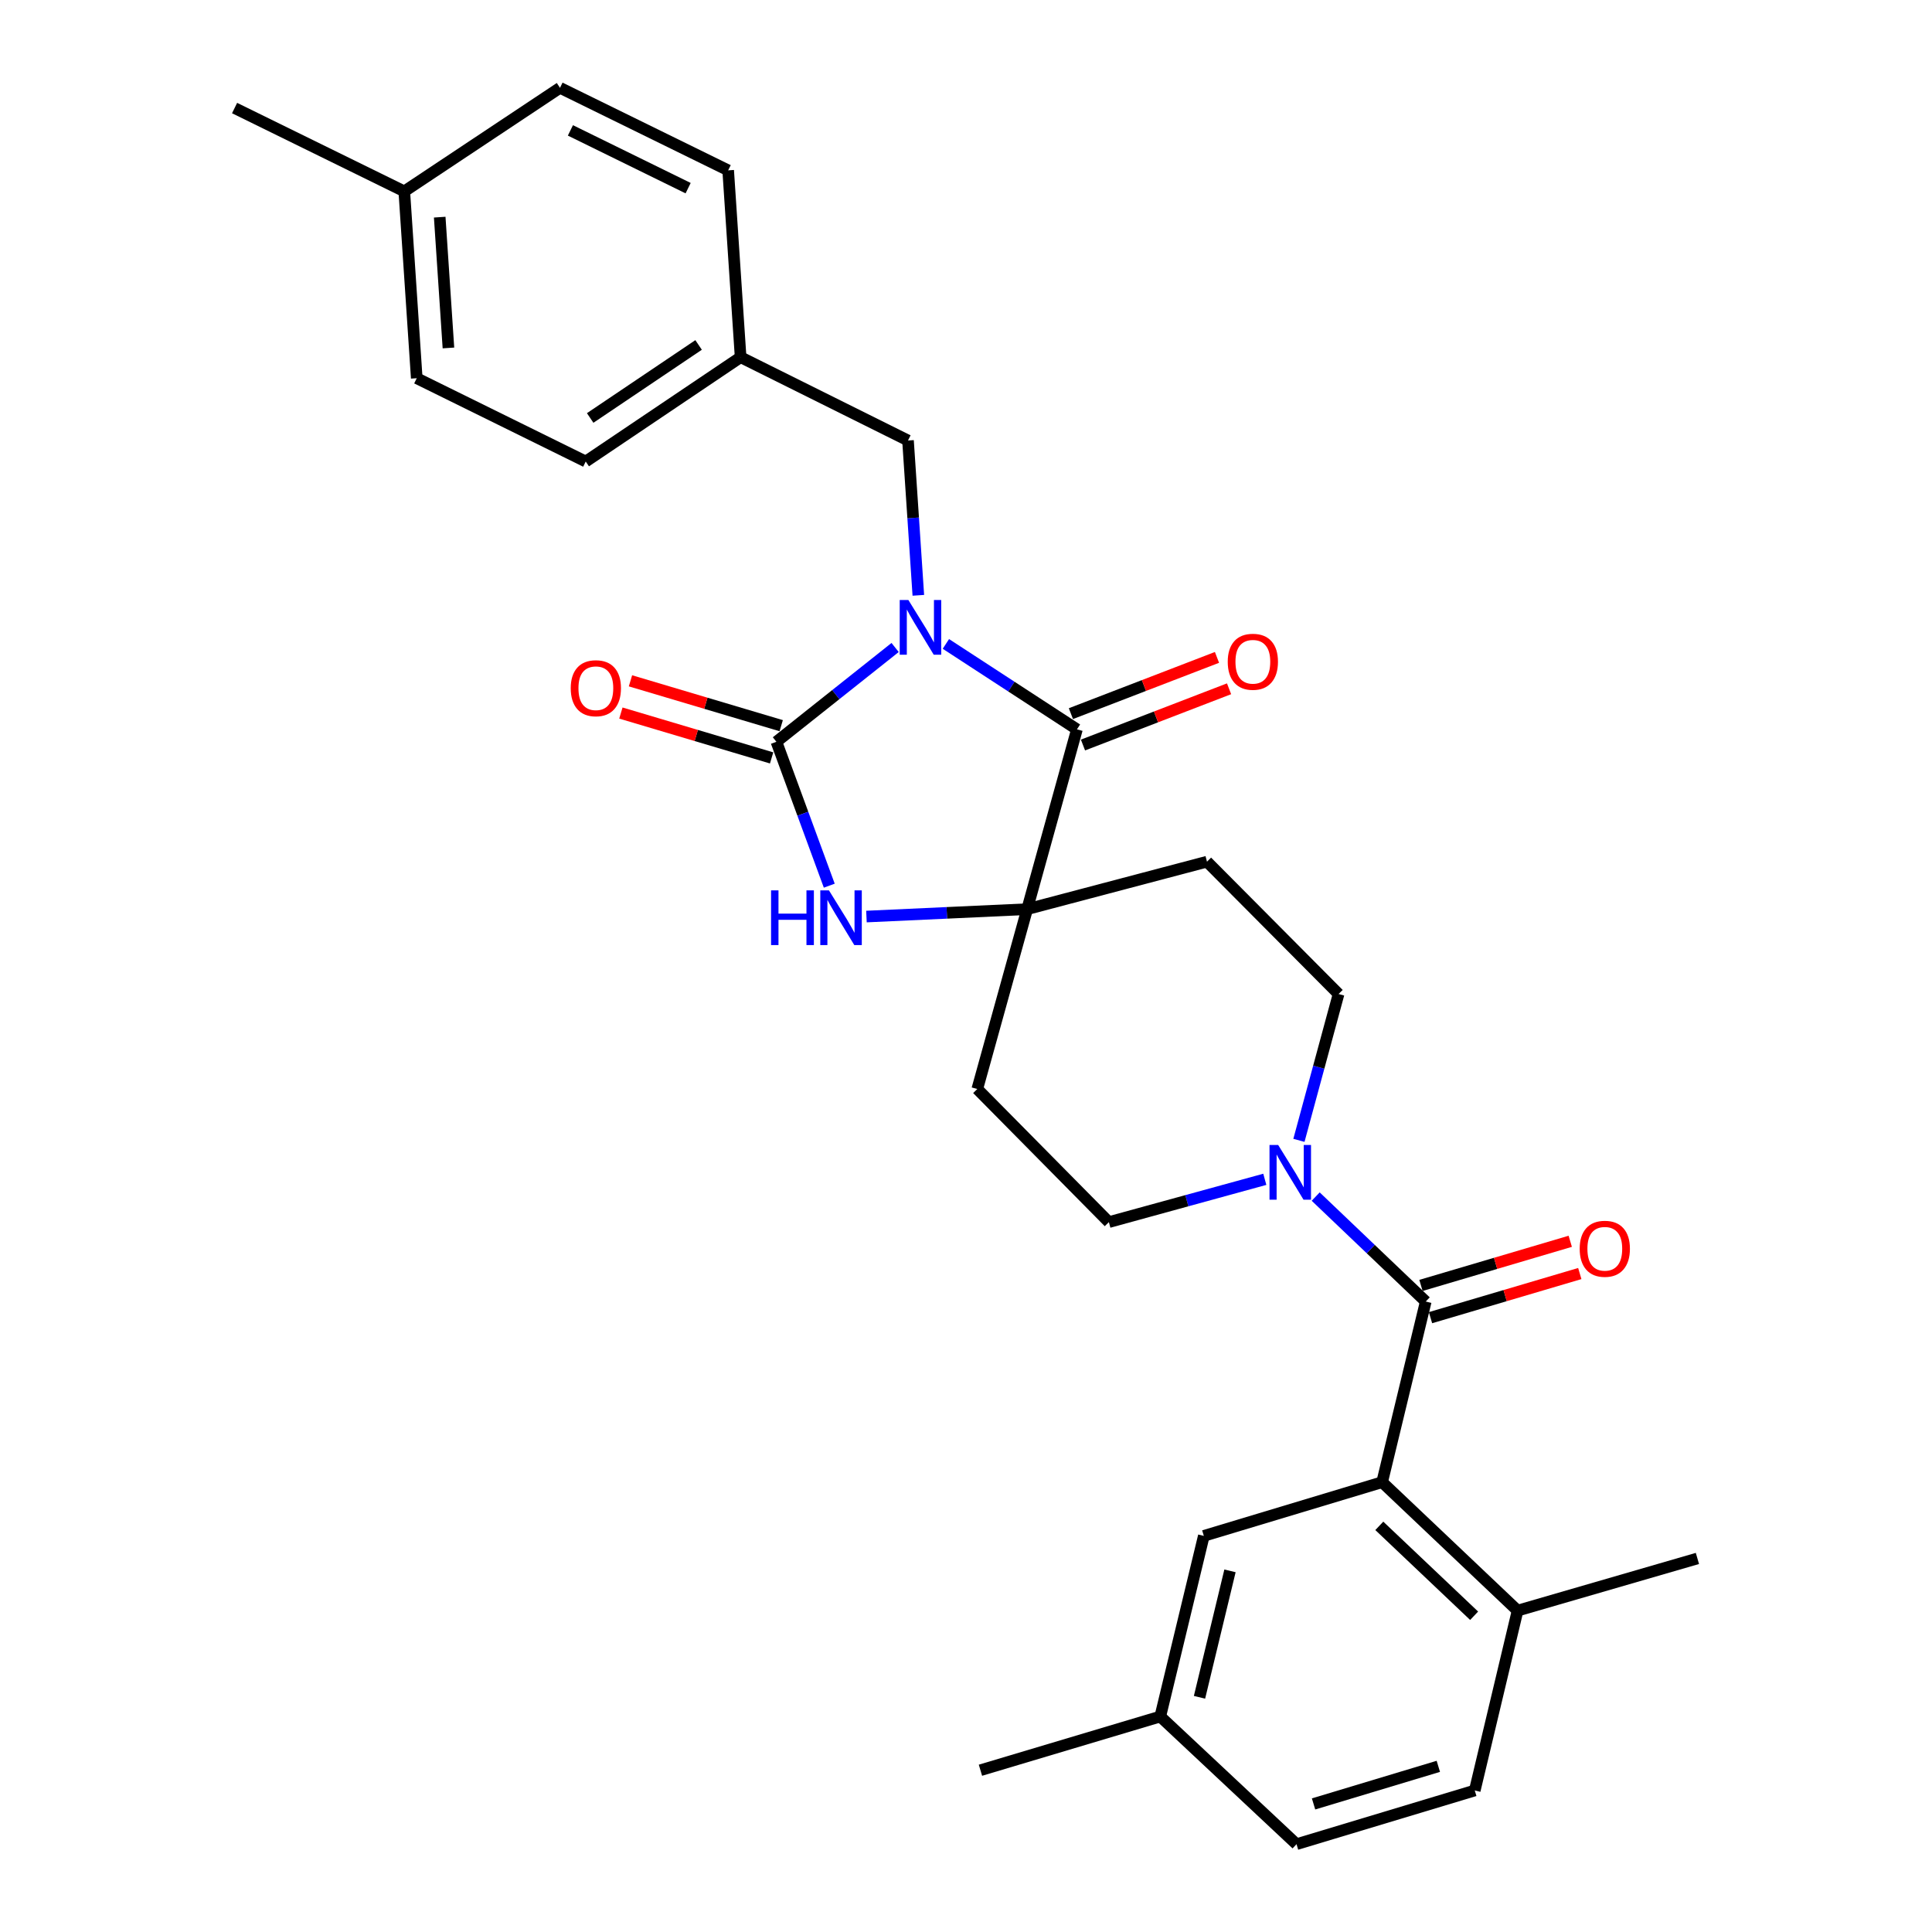 <?xml version='1.0' encoding='iso-8859-1'?>
<svg version='1.1' baseProfile='full'
              xmlns='http://www.w3.org/2000/svg'
                      xmlns:rdkit='http://www.rdkit.org/xml'
                      xmlns:xlink='http://www.w3.org/1999/xlink'
                  xml:space='preserve'
width='1000px' height='1000px' viewBox='0 0 1000 1000'>
<!-- END OF HEADER -->
<rect style='opacity:1.0;fill:#FFFFFF;stroke:none' width='1000' height='1000' x='0' y='0'> </rect>
<path class='bond-0' d='M 463.312,335.141 L 432.591,359.546' style='fill:none;fill-rule:evenodd;stroke:#0000FF;stroke-width:6px;stroke-linecap:butt;stroke-linejoin:miter;stroke-opacity:1' />
<path class='bond-0' d='M 432.591,359.546 L 401.871,383.951' style='fill:none;fill-rule:evenodd;stroke:#000000;stroke-width:6px;stroke-linecap:butt;stroke-linejoin:miter;stroke-opacity:1' />
<path class='bond-1' d='M 489.589,333.292 L 523.507,355.396' style='fill:none;fill-rule:evenodd;stroke:#0000FF;stroke-width:6px;stroke-linecap:butt;stroke-linejoin:miter;stroke-opacity:1' />
<path class='bond-1' d='M 523.507,355.396 L 557.425,377.5' style='fill:none;fill-rule:evenodd;stroke:#000000;stroke-width:6px;stroke-linecap:butt;stroke-linejoin:miter;stroke-opacity:1' />
<path class='bond-7' d='M 475.326,308.134 L 472.654,268.067' style='fill:none;fill-rule:evenodd;stroke:#0000FF;stroke-width:6px;stroke-linecap:butt;stroke-linejoin:miter;stroke-opacity:1' />
<path class='bond-7' d='M 472.654,268.067 L 469.982,228' style='fill:none;fill-rule:evenodd;stroke:#000000;stroke-width:6px;stroke-linecap:butt;stroke-linejoin:miter;stroke-opacity:1' />
<path class='bond-3' d='M 401.871,383.951 L 415.55,421.188' style='fill:none;fill-rule:evenodd;stroke:#000000;stroke-width:6px;stroke-linecap:butt;stroke-linejoin:miter;stroke-opacity:1' />
<path class='bond-3' d='M 415.55,421.188 L 429.229,458.425' style='fill:none;fill-rule:evenodd;stroke:#0000FF;stroke-width:6px;stroke-linecap:butt;stroke-linejoin:miter;stroke-opacity:1' />
<path class='bond-10' d='M 404.353,375.609 L 365.343,363.999' style='fill:none;fill-rule:evenodd;stroke:#000000;stroke-width:6px;stroke-linecap:butt;stroke-linejoin:miter;stroke-opacity:1' />
<path class='bond-10' d='M 365.343,363.999 L 326.333,352.39' style='fill:none;fill-rule:evenodd;stroke:#FF0000;stroke-width:6px;stroke-linecap:butt;stroke-linejoin:miter;stroke-opacity:1' />
<path class='bond-10' d='M 399.388,392.293 L 360.378,380.683' style='fill:none;fill-rule:evenodd;stroke:#000000;stroke-width:6px;stroke-linecap:butt;stroke-linejoin:miter;stroke-opacity:1' />
<path class='bond-10' d='M 360.378,380.683 L 321.368,369.074' style='fill:none;fill-rule:evenodd;stroke:#FF0000;stroke-width:6px;stroke-linecap:butt;stroke-linejoin:miter;stroke-opacity:1' />
<path class='bond-2' d='M 557.425,377.5 L 531.652,470.582' style='fill:none;fill-rule:evenodd;stroke:#000000;stroke-width:6px;stroke-linecap:butt;stroke-linejoin:miter;stroke-opacity:1' />
<path class='bond-11' d='M 560.552,385.623 L 598.358,371.067' style='fill:none;fill-rule:evenodd;stroke:#000000;stroke-width:6px;stroke-linecap:butt;stroke-linejoin:miter;stroke-opacity:1' />
<path class='bond-11' d='M 598.358,371.067 L 636.163,356.511' style='fill:none;fill-rule:evenodd;stroke:#FF0000;stroke-width:6px;stroke-linecap:butt;stroke-linejoin:miter;stroke-opacity:1' />
<path class='bond-11' d='M 554.298,369.378 L 592.103,354.822' style='fill:none;fill-rule:evenodd;stroke:#000000;stroke-width:6px;stroke-linecap:butt;stroke-linejoin:miter;stroke-opacity:1' />
<path class='bond-11' d='M 592.103,354.822 L 629.909,340.266' style='fill:none;fill-rule:evenodd;stroke:#FF0000;stroke-width:6px;stroke-linecap:butt;stroke-linejoin:miter;stroke-opacity:1' />
<path class='bond-8' d='M 531.652,470.582 L 624.734,446.008' style='fill:none;fill-rule:evenodd;stroke:#000000;stroke-width:6px;stroke-linecap:butt;stroke-linejoin:miter;stroke-opacity:1' />
<path class='bond-9' d='M 531.652,470.582 L 505.841,563.663' style='fill:none;fill-rule:evenodd;stroke:#000000;stroke-width:6px;stroke-linecap:butt;stroke-linejoin:miter;stroke-opacity:1' />
<path class='bond-29' d='M 531.652,470.582 L 490.063,472.494' style='fill:none;fill-rule:evenodd;stroke:#000000;stroke-width:6px;stroke-linecap:butt;stroke-linejoin:miter;stroke-opacity:1' />
<path class='bond-29' d='M 490.063,472.494 L 448.473,474.406' style='fill:none;fill-rule:evenodd;stroke:#0000FF;stroke-width:6px;stroke-linecap:butt;stroke-linejoin:miter;stroke-opacity:1' />
<path class='bond-4' d='M 737.959,673.677 L 709.479,646.513' style='fill:none;fill-rule:evenodd;stroke:#000000;stroke-width:6px;stroke-linecap:butt;stroke-linejoin:miter;stroke-opacity:1' />
<path class='bond-4' d='M 709.479,646.513 L 680.999,619.349' style='fill:none;fill-rule:evenodd;stroke:#0000FF;stroke-width:6px;stroke-linecap:butt;stroke-linejoin:miter;stroke-opacity:1' />
<path class='bond-5' d='M 737.959,673.677 L 715.387,767.174' style='fill:none;fill-rule:evenodd;stroke:#000000;stroke-width:6px;stroke-linecap:butt;stroke-linejoin:miter;stroke-opacity:1' />
<path class='bond-15' d='M 740.426,682.024 L 779.06,670.604' style='fill:none;fill-rule:evenodd;stroke:#000000;stroke-width:6px;stroke-linecap:butt;stroke-linejoin:miter;stroke-opacity:1' />
<path class='bond-15' d='M 779.06,670.604 L 817.695,659.184' style='fill:none;fill-rule:evenodd;stroke:#FF0000;stroke-width:6px;stroke-linecap:butt;stroke-linejoin:miter;stroke-opacity:1' />
<path class='bond-15' d='M 735.492,665.331 L 774.126,653.911' style='fill:none;fill-rule:evenodd;stroke:#000000;stroke-width:6px;stroke-linecap:butt;stroke-linejoin:miter;stroke-opacity:1' />
<path class='bond-15' d='M 774.126,653.911 L 812.76,642.49' style='fill:none;fill-rule:evenodd;stroke:#FF0000;stroke-width:6px;stroke-linecap:butt;stroke-linejoin:miter;stroke-opacity:1' />
<path class='bond-14' d='M 715.387,767.174 L 785.5,833.651' style='fill:none;fill-rule:evenodd;stroke:#000000;stroke-width:6px;stroke-linecap:butt;stroke-linejoin:miter;stroke-opacity:1' />
<path class='bond-14' d='M 713.927,789.778 L 763.007,836.312' style='fill:none;fill-rule:evenodd;stroke:#000000;stroke-width:6px;stroke-linecap:butt;stroke-linejoin:miter;stroke-opacity:1' />
<path class='bond-16' d='M 715.387,767.174 L 623.099,794.968' style='fill:none;fill-rule:evenodd;stroke:#000000;stroke-width:6px;stroke-linecap:butt;stroke-linejoin:miter;stroke-opacity:1' />
<path class='bond-6' d='M 654.662,610.411 L 614.307,621.489' style='fill:none;fill-rule:evenodd;stroke:#0000FF;stroke-width:6px;stroke-linecap:butt;stroke-linejoin:miter;stroke-opacity:1' />
<path class='bond-6' d='M 614.307,621.489 L 573.952,632.567' style='fill:none;fill-rule:evenodd;stroke:#000000;stroke-width:6px;stroke-linecap:butt;stroke-linejoin:miter;stroke-opacity:1' />
<path class='bond-31' d='M 672.321,590.244 L 682.583,552.375' style='fill:none;fill-rule:evenodd;stroke:#0000FF;stroke-width:6px;stroke-linecap:butt;stroke-linejoin:miter;stroke-opacity:1' />
<path class='bond-31' d='M 682.583,552.375 L 692.845,514.506' style='fill:none;fill-rule:evenodd;stroke:#000000;stroke-width:6px;stroke-linecap:butt;stroke-linejoin:miter;stroke-opacity:1' />
<path class='bond-18' d='M 469.982,228 L 383.342,184.888' style='fill:none;fill-rule:evenodd;stroke:#000000;stroke-width:6px;stroke-linecap:butt;stroke-linejoin:miter;stroke-opacity:1' />
<path class='bond-13' d='M 624.734,446.008 L 692.845,514.506' style='fill:none;fill-rule:evenodd;stroke:#000000;stroke-width:6px;stroke-linecap:butt;stroke-linejoin:miter;stroke-opacity:1' />
<path class='bond-12' d='M 505.841,563.663 L 573.952,632.567' style='fill:none;fill-rule:evenodd;stroke:#000000;stroke-width:6px;stroke-linecap:butt;stroke-linejoin:miter;stroke-opacity:1' />
<path class='bond-17' d='M 785.5,833.651 L 763.335,926.752' style='fill:none;fill-rule:evenodd;stroke:#000000;stroke-width:6px;stroke-linecap:butt;stroke-linejoin:miter;stroke-opacity:1' />
<path class='bond-26' d='M 785.5,833.651 L 878.582,806.65' style='fill:none;fill-rule:evenodd;stroke:#000000;stroke-width:6px;stroke-linecap:butt;stroke-linejoin:miter;stroke-opacity:1' />
<path class='bond-19' d='M 623.099,794.968 L 600.557,888.465' style='fill:none;fill-rule:evenodd;stroke:#000000;stroke-width:6px;stroke-linecap:butt;stroke-linejoin:miter;stroke-opacity:1' />
<path class='bond-19' d='M 636.64,813.073 L 620.861,878.521' style='fill:none;fill-rule:evenodd;stroke:#000000;stroke-width:6px;stroke-linecap:butt;stroke-linejoin:miter;stroke-opacity:1' />
<path class='bond-32' d='M 763.335,926.752 L 671.076,954.545' style='fill:none;fill-rule:evenodd;stroke:#000000;stroke-width:6px;stroke-linecap:butt;stroke-linejoin:miter;stroke-opacity:1' />
<path class='bond-32' d='M 744.475,914.253 L 679.894,933.709' style='fill:none;fill-rule:evenodd;stroke:#000000;stroke-width:6px;stroke-linecap:butt;stroke-linejoin:miter;stroke-opacity:1' />
<path class='bond-22' d='M 383.342,184.888 L 376.901,88.17' style='fill:none;fill-rule:evenodd;stroke:#000000;stroke-width:6px;stroke-linecap:butt;stroke-linejoin:miter;stroke-opacity:1' />
<path class='bond-23' d='M 383.342,184.888 L 303.171,238.88' style='fill:none;fill-rule:evenodd;stroke:#000000;stroke-width:6px;stroke-linecap:butt;stroke-linejoin:miter;stroke-opacity:1' />
<path class='bond-23' d='M 361.592,178.548 L 305.473,216.342' style='fill:none;fill-rule:evenodd;stroke:#000000;stroke-width:6px;stroke-linecap:butt;stroke-linejoin:miter;stroke-opacity:1' />
<path class='bond-20' d='M 600.557,888.465 L 671.076,954.545' style='fill:none;fill-rule:evenodd;stroke:#000000;stroke-width:6px;stroke-linecap:butt;stroke-linejoin:miter;stroke-opacity:1' />
<path class='bond-27' d='M 600.557,888.465 L 507.476,916.269' style='fill:none;fill-rule:evenodd;stroke:#000000;stroke-width:6px;stroke-linecap:butt;stroke-linejoin:miter;stroke-opacity:1' />
<path class='bond-21' d='M 209.258,99.05 L 215.708,195.767' style='fill:none;fill-rule:evenodd;stroke:#000000;stroke-width:6px;stroke-linecap:butt;stroke-linejoin:miter;stroke-opacity:1' />
<path class='bond-21' d='M 227.594,112.399 L 232.11,180.101' style='fill:none;fill-rule:evenodd;stroke:#000000;stroke-width:6px;stroke-linecap:butt;stroke-linejoin:miter;stroke-opacity:1' />
<path class='bond-28' d='M 209.258,99.05 L 121.418,55.928' style='fill:none;fill-rule:evenodd;stroke:#000000;stroke-width:6px;stroke-linecap:butt;stroke-linejoin:miter;stroke-opacity:1' />
<path class='bond-30' d='M 209.258,99.05 L 289.854,45.455' style='fill:none;fill-rule:evenodd;stroke:#000000;stroke-width:6px;stroke-linecap:butt;stroke-linejoin:miter;stroke-opacity:1' />
<path class='bond-25' d='M 376.901,88.17 L 289.854,45.455' style='fill:none;fill-rule:evenodd;stroke:#000000;stroke-width:6px;stroke-linecap:butt;stroke-linejoin:miter;stroke-opacity:1' />
<path class='bond-25' d='M 356.175,97.39 L 295.243,67.489' style='fill:none;fill-rule:evenodd;stroke:#000000;stroke-width:6px;stroke-linecap:butt;stroke-linejoin:miter;stroke-opacity:1' />
<path class='bond-24' d='M 303.171,238.88 L 215.708,195.767' style='fill:none;fill-rule:evenodd;stroke:#000000;stroke-width:6px;stroke-linecap:butt;stroke-linejoin:miter;stroke-opacity:1' />
<path  class='atom-0' d='M 470.172 310.557
L 479.452 325.557
Q 480.372 327.037, 481.852 329.717
Q 483.332 332.397, 483.412 332.557
L 483.412 310.557
L 487.172 310.557
L 487.172 338.877
L 483.292 338.877
L 473.332 322.477
Q 472.172 320.557, 470.932 318.357
Q 469.732 316.157, 469.372 315.477
L 469.372 338.877
L 465.692 338.877
L 465.692 310.557
L 470.172 310.557
' fill='#0000FF'/>
<path  class='atom-4' d='M 399.102 460.851
L 402.942 460.851
L 402.942 472.891
L 417.422 472.891
L 417.422 460.851
L 421.262 460.851
L 421.262 489.171
L 417.422 489.171
L 417.422 476.091
L 402.942 476.091
L 402.942 489.171
L 399.102 489.171
L 399.102 460.851
' fill='#0000FF'/>
<path  class='atom-4' d='M 429.062 460.851
L 438.342 475.851
Q 439.262 477.331, 440.742 480.011
Q 442.222 482.691, 442.302 482.851
L 442.302 460.851
L 446.062 460.851
L 446.062 489.171
L 442.182 489.171
L 432.222 472.771
Q 431.062 470.851, 429.822 468.651
Q 428.622 466.451, 428.262 465.771
L 428.262 489.171
L 424.582 489.171
L 424.582 460.851
L 429.062 460.851
' fill='#0000FF'/>
<path  class='atom-7' d='M 661.576 592.634
L 670.856 607.634
Q 671.776 609.114, 673.256 611.794
Q 674.736 614.474, 674.816 614.634
L 674.816 592.634
L 678.576 592.634
L 678.576 620.954
L 674.696 620.954
L 664.736 604.554
Q 663.576 602.634, 662.336 600.434
Q 661.136 598.234, 660.776 597.554
L 660.776 620.954
L 657.096 620.954
L 657.096 592.634
L 661.576 592.634
' fill='#0000FF'/>
<path  class='atom-11' d='M 295.412 356.218
Q 295.412 349.418, 298.772 345.618
Q 302.132 341.818, 308.412 341.818
Q 314.692 341.818, 318.052 345.618
Q 321.412 349.418, 321.412 356.218
Q 321.412 363.098, 318.012 367.018
Q 314.612 370.898, 308.412 370.898
Q 302.172 370.898, 298.772 367.018
Q 295.412 363.138, 295.412 356.218
M 308.412 367.698
Q 312.732 367.698, 315.052 364.818
Q 317.412 361.898, 317.412 356.218
Q 317.412 350.658, 315.052 347.858
Q 312.732 345.018, 308.412 345.018
Q 304.092 345.018, 301.732 347.818
Q 299.412 350.618, 299.412 356.218
Q 299.412 361.938, 301.732 364.818
Q 304.092 367.698, 308.412 367.698
' fill='#FF0000'/>
<path  class='atom-12' d='M 635.475 342.524
Q 635.475 335.724, 638.835 331.924
Q 642.195 328.124, 648.475 328.124
Q 654.755 328.124, 658.115 331.924
Q 661.475 335.724, 661.475 342.524
Q 661.475 349.404, 658.075 353.324
Q 654.675 357.204, 648.475 357.204
Q 642.235 357.204, 638.835 353.324
Q 635.475 349.444, 635.475 342.524
M 648.475 354.004
Q 652.795 354.004, 655.115 351.124
Q 657.475 348.204, 657.475 342.524
Q 657.475 336.964, 655.115 334.164
Q 652.795 331.324, 648.475 331.324
Q 644.155 331.324, 641.795 334.124
Q 639.475 336.924, 639.475 342.524
Q 639.475 348.244, 641.795 351.124
Q 644.155 354.004, 648.475 354.004
' fill='#FF0000'/>
<path  class='atom-16' d='M 817.644 646.36
Q 817.644 639.56, 821.004 635.76
Q 824.364 631.96, 830.644 631.96
Q 836.924 631.96, 840.284 635.76
Q 843.644 639.56, 843.644 646.36
Q 843.644 653.24, 840.244 657.16
Q 836.844 661.04, 830.644 661.04
Q 824.404 661.04, 821.004 657.16
Q 817.644 653.28, 817.644 646.36
M 830.644 657.84
Q 834.964 657.84, 837.284 654.96
Q 839.644 652.04, 839.644 646.36
Q 839.644 640.8, 837.284 638
Q 834.964 635.16, 830.644 635.16
Q 826.324 635.16, 823.964 637.96
Q 821.644 640.76, 821.644 646.36
Q 821.644 652.08, 823.964 654.96
Q 826.324 657.84, 830.644 657.84
' fill='#FF0000'/>
</svg>
